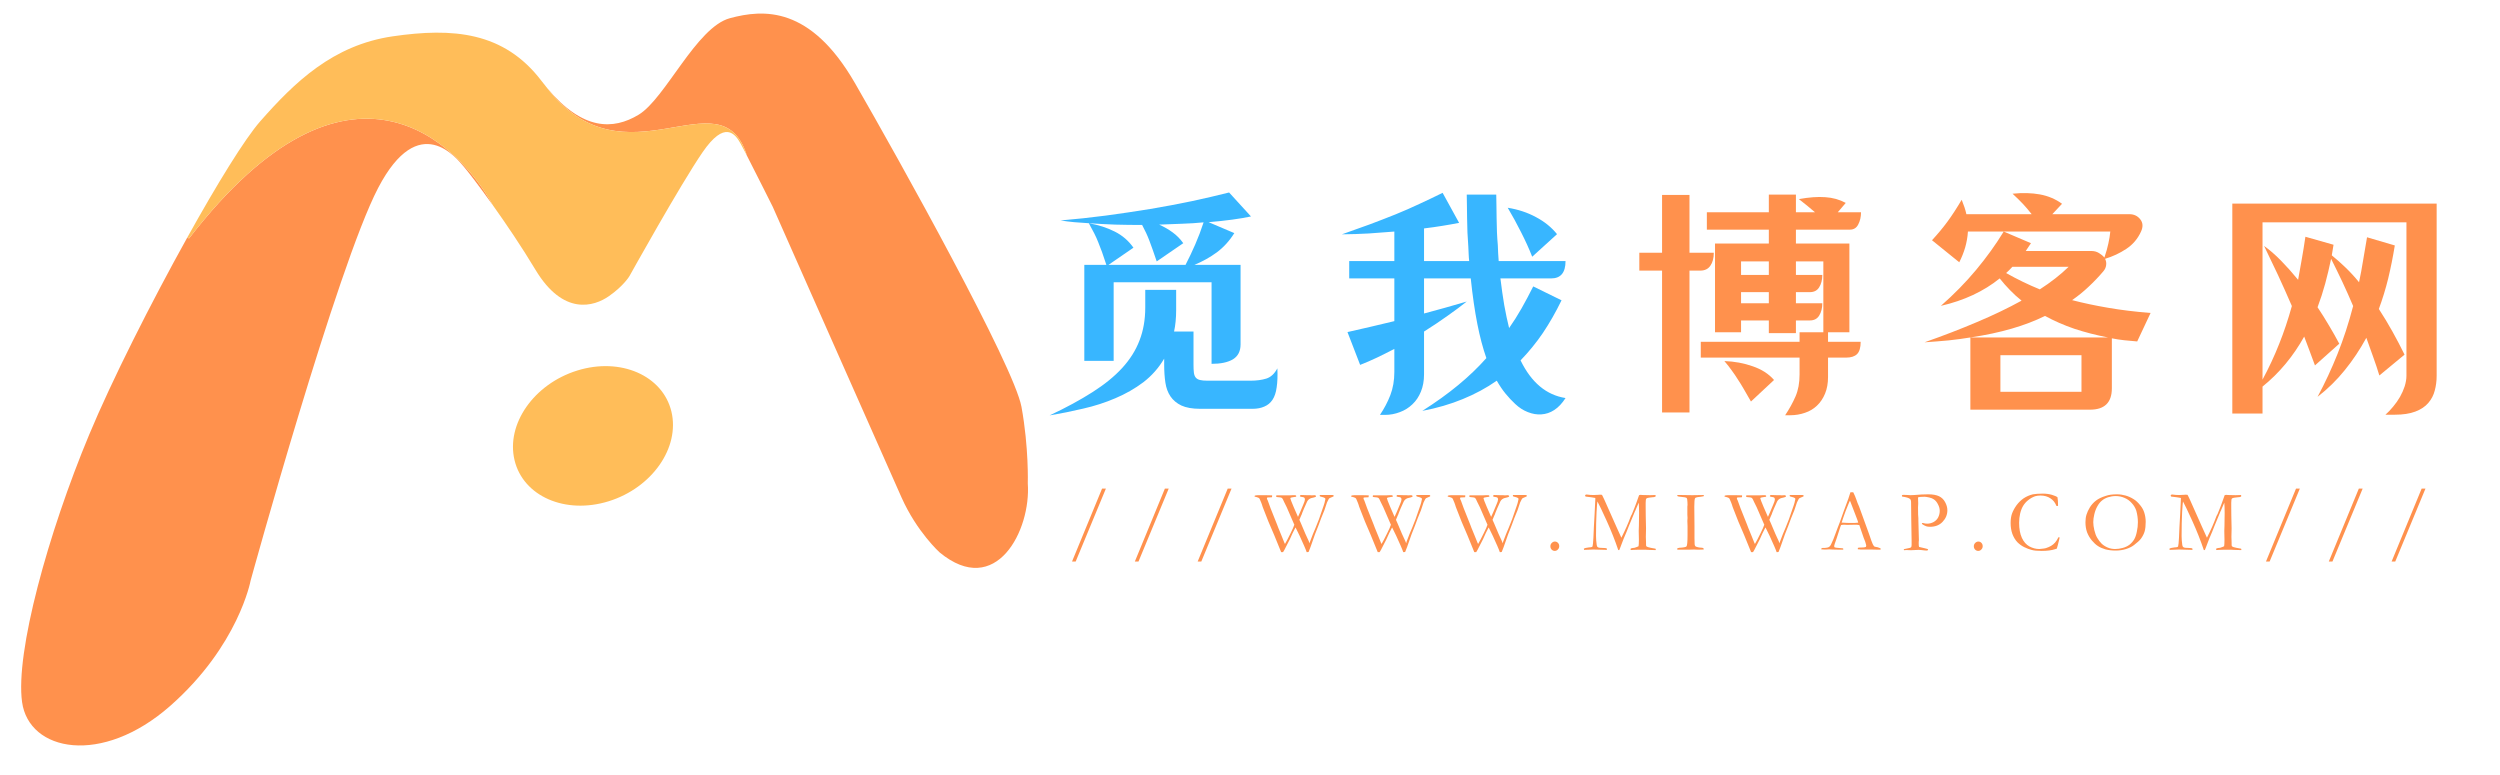 <svg xmlns="http://www.w3.org/2000/svg" xmlns:xlink="http://www.w3.org/1999/xlink" width="300" zoomAndPan="magnify" viewBox="0 0 224.88 69.75" height="93" preserveAspectRatio="xMidYMid meet" version="1.0"><defs><g/><clipPath id="c61f0138a7"><path d="M 1.602 1 L 92.461 1 L 92.461 68 L 1.602 68 Z M 1.602 1 " clip-rule="nonzero"/></clipPath></defs><g clip-path="url(#c61f0138a7)"><path fill="#ff914d" d="M 44.301 18.477 C 41.27 12.973 31.418 2.711 16.949 21.465 L 16.805 21.359 C 13.527 27.25 9.996 34.25 7.961 39.133 C 4.266 47.996 1.312 58.723 1.926 63.184 C 2.543 67.645 9.09 68.957 15.254 63.535 C 21.418 58.109 22.496 52.25 22.496 52.25 C 22.496 52.25 30.273 24 33.973 16.914 C 37.672 9.832 41.059 14.289 41.676 14.992 C 41.992 15.352 43.027 16.688 44.301 18.477 Z M 67.121 13.883 C 64.742 6.645 56.18 16.957 49.195 7.938 C 52.371 11.754 55.125 11.711 57.418 10.324 C 59.828 8.867 62.602 2.453 65.633 1.637 C 68.664 0.82 72.875 0.531 76.879 7.469 C 80.883 14.41 91.207 32.953 91.875 36.625 C 92.543 40.297 92.441 43.504 92.441 43.504 C 92.746 47.703 89.59 53.914 84.504 49.715 C 84.504 49.715 82.465 47.879 81.078 44.773 C 79.691 41.668 69.484 18.605 69.484 18.605 C 69.484 18.605 67.973 15.586 67.105 13.895 L 67.121 13.883 " fill-opacity="1" fill-rule="nonzero"/></g><path fill="#ffbd59" d="M 54.723 45.113 C 58.621 43.902 61.148 40.289 60.367 37.039 C 59.582 33.789 55.789 32.137 51.891 33.348 C 47.992 34.559 45.465 38.172 46.25 41.422 C 47.031 44.672 50.824 46.324 54.723 45.113 Z M 49.195 7.938 C 56.18 16.957 64.742 6.645 67.121 13.883 L 67.105 13.895 C 66.887 13.473 66.711 13.137 66.609 12.949 C 66.094 12.016 65.172 10.793 63.168 13.707 C 61.164 16.625 56.594 24.844 56.594 24.844 C 56.594 24.844 56.082 25.719 54.746 26.652 C 53.41 27.586 50.637 28.461 48.121 24.262 C 46.902 22.23 45.496 20.156 44.301 18.477 C 41.27 12.973 31.418 2.711 16.949 21.465 L 16.805 21.359 C 19.477 16.551 21.984 12.48 23.367 10.91 C 26.449 7.41 29.891 4.059 35.281 3.27 C 40.676 2.484 45.297 2.832 48.684 7.293 C 48.855 7.52 49.027 7.734 49.195 7.938 " fill-opacity="1" fill-rule="nonzero"/><g fill="#38b6ff" fill-opacity="1"><g transform="translate(93.575, 35.246)"><g><path d="M 3.953 -2.766 L 3.953 -11.406 L 5.938 -11.406 C 5.789 -11.852 5.66 -12.238 5.547 -12.562 C 5.43 -12.883 5.316 -13.18 5.203 -13.453 C 5.098 -13.723 4.977 -13.988 4.844 -14.25 C 4.707 -14.508 4.547 -14.812 4.359 -15.156 C 3.922 -15.188 3.484 -15.219 3.047 -15.25 C 2.617 -15.289 2.207 -15.344 1.812 -15.406 C 3.164 -15.52 4.523 -15.664 5.891 -15.844 C 7.266 -16.031 8.598 -16.227 9.891 -16.438 C 11.18 -16.656 12.426 -16.891 13.625 -17.141 C 14.82 -17.398 15.941 -17.66 16.984 -17.922 L 18.953 -15.766 C 17.973 -15.555 16.703 -15.383 15.141 -15.25 L 17.453 -14.266 C 17.016 -13.566 16.488 -12.988 15.875 -12.531 C 15.258 -12.082 14.586 -11.707 13.859 -11.406 L 18.016 -11.406 L 18.016 -4.25 C 18.016 -3.633 17.785 -3.188 17.328 -2.906 C 16.867 -2.633 16.227 -2.5 15.406 -2.5 L 15.406 -9.844 L 6.594 -9.844 L 6.594 -2.766 Z M 0.828 2.141 C 2.316 1.441 3.602 0.742 4.688 0.047 C 5.77 -0.641 6.66 -1.363 7.359 -2.125 C 8.066 -2.895 8.586 -3.723 8.922 -4.609 C 9.266 -5.492 9.438 -6.477 9.438 -7.562 L 9.438 -9.156 L 12.219 -9.156 L 12.219 -7.328 C 12.219 -6.984 12.203 -6.648 12.172 -6.328 C 12.141 -6.004 12.094 -5.695 12.031 -5.406 L 13.781 -5.406 L 13.781 -2.406 C 13.781 -2.145 13.789 -1.922 13.812 -1.734 C 13.832 -1.547 13.883 -1.395 13.969 -1.281 C 14.062 -1.164 14.191 -1.086 14.359 -1.047 C 14.523 -1.004 14.75 -0.984 15.031 -0.984 L 18.906 -0.984 C 19.457 -0.984 19.93 -1.047 20.328 -1.172 C 20.734 -1.297 21.066 -1.602 21.328 -2.094 C 21.359 -1.426 21.336 -0.859 21.266 -0.391 C 21.203 0.078 21.078 0.453 20.891 0.734 C 20.703 1.016 20.457 1.219 20.156 1.344 C 19.863 1.477 19.508 1.547 19.094 1.547 L 14.375 1.547 C 13.676 1.547 13.113 1.445 12.688 1.25 C 12.27 1.051 11.941 0.773 11.703 0.422 C 11.473 0.078 11.32 -0.332 11.25 -0.812 C 11.176 -1.301 11.141 -1.844 11.141 -2.438 L 11.141 -2.969 C 10.648 -2.133 10.023 -1.426 9.266 -0.844 C 8.504 -0.27 7.664 0.207 6.75 0.594 C 5.832 0.988 4.863 1.301 3.844 1.531 C 2.832 1.77 1.828 1.973 0.828 2.141 Z M 10.469 -11.719 C 10.332 -12.125 10.211 -12.473 10.109 -12.766 C 10.004 -13.066 9.906 -13.336 9.812 -13.578 C 9.719 -13.828 9.617 -14.062 9.516 -14.281 C 9.41 -14.508 9.289 -14.75 9.156 -15 C 8.352 -15 7.547 -15.008 6.734 -15.031 C 5.93 -15.062 5.141 -15.102 4.359 -15.156 C 5.234 -15 6.008 -14.75 6.688 -14.406 C 7.375 -14.062 7.938 -13.578 8.375 -12.953 L 6.125 -11.406 L 13.062 -11.406 C 13.363 -11.988 13.656 -12.602 13.938 -13.25 C 14.219 -13.895 14.469 -14.555 14.688 -15.234 C 14.062 -15.172 13.414 -15.129 12.75 -15.109 C 12.094 -15.086 11.406 -15.062 10.688 -15.031 C 11.133 -14.832 11.539 -14.598 11.906 -14.328 C 12.27 -14.066 12.586 -13.742 12.859 -13.359 Z M 10.469 -11.719 "/></g></g></g><g fill="#38b6ff" fill-opacity="1"><g transform="translate(119.869, 35.246)"><g><path d="M 14.734 -17.734 C 14.734 -17.473 14.738 -17.156 14.75 -16.781 C 14.758 -16.414 14.766 -16.023 14.766 -15.609 C 14.773 -15.191 14.785 -14.77 14.797 -14.344 C 14.816 -13.914 14.844 -13.523 14.875 -13.172 C 14.883 -12.922 14.895 -12.676 14.906 -12.438 C 14.914 -12.195 14.93 -11.969 14.953 -11.75 L 20.969 -11.75 C 20.969 -10.707 20.535 -10.188 19.672 -10.188 L 15.109 -10.188 C 15.211 -9.332 15.328 -8.531 15.453 -7.781 C 15.586 -7.039 15.734 -6.352 15.891 -5.719 C 16.285 -6.281 16.66 -6.875 17.016 -7.5 C 17.367 -8.125 17.719 -8.781 18.062 -9.469 L 20.609 -8.219 C 20.086 -7.145 19.523 -6.16 18.922 -5.266 C 18.316 -4.379 17.648 -3.562 16.922 -2.812 C 17.891 -0.82 19.238 0.305 20.969 0.578 C 20.664 1.055 20.328 1.414 19.953 1.656 C 19.586 1.895 19.203 2.023 18.797 2.047 C 18.398 2.078 17.992 2.008 17.578 1.844 C 17.172 1.688 16.789 1.441 16.438 1.109 C 16.133 0.828 15.844 0.516 15.562 0.172 C 15.289 -0.16 15.031 -0.547 14.781 -0.984 C 13.844 -0.328 12.82 0.223 11.719 0.672 C 10.613 1.129 9.398 1.484 8.078 1.734 C 9.297 0.961 10.367 0.191 11.297 -0.578 C 12.234 -1.348 13.082 -2.16 13.844 -3.016 C 13.531 -3.91 13.258 -4.938 13.031 -6.094 C 12.801 -7.258 12.602 -8.625 12.438 -10.188 L 8.234 -10.188 L 8.234 -7.031 C 8.859 -7.195 9.488 -7.367 10.125 -7.547 C 10.758 -7.723 11.41 -7.91 12.078 -8.109 C 11.598 -7.723 11.023 -7.297 10.359 -6.828 C 9.703 -6.359 8.992 -5.883 8.234 -5.406 L 8.234 -1.547 C 8.234 -0.973 8.141 -0.457 7.953 0 C 7.773 0.445 7.52 0.828 7.188 1.141 C 6.863 1.453 6.488 1.688 6.062 1.844 C 5.633 2.008 5.191 2.094 4.734 2.094 L 4.266 2.094 C 4.648 1.531 4.961 0.938 5.203 0.312 C 5.441 -0.312 5.562 -1.004 5.562 -1.766 L 5.562 -3.844 C 5.039 -3.57 4.52 -3.312 4 -3.062 C 3.488 -2.82 2.984 -2.602 2.484 -2.406 L 1.344 -5.359 C 2.008 -5.504 2.691 -5.66 3.391 -5.828 C 4.086 -5.992 4.812 -6.164 5.562 -6.344 L 5.562 -10.188 L 1.5 -10.188 L 1.5 -11.75 L 5.562 -11.75 L 5.562 -14.406 C 4.812 -14.344 4.047 -14.285 3.266 -14.234 C 2.484 -14.191 1.676 -14.164 0.844 -14.156 C 1.738 -14.469 2.582 -14.77 3.375 -15.062 C 4.176 -15.363 4.941 -15.66 5.672 -15.953 C 6.41 -16.254 7.125 -16.566 7.812 -16.891 C 8.508 -17.211 9.207 -17.547 9.906 -17.891 L 11.391 -15.188 C 10.91 -15.094 10.41 -15.004 9.891 -14.922 C 9.367 -14.836 8.816 -14.758 8.234 -14.688 L 8.234 -11.75 L 12.297 -11.75 C 12.273 -11.957 12.258 -12.172 12.25 -12.391 C 12.238 -12.617 12.227 -12.844 12.219 -13.062 C 12.188 -13.469 12.16 -13.891 12.141 -14.328 C 12.129 -14.766 12.117 -15.191 12.109 -15.609 C 12.109 -16.023 12.102 -16.414 12.094 -16.781 C 12.082 -17.145 12.078 -17.461 12.078 -17.734 Z M 17.969 -12.141 C 17.688 -12.859 17.352 -13.594 16.969 -14.344 C 16.594 -15.094 16.191 -15.828 15.766 -16.547 C 16.703 -16.398 17.551 -16.117 18.312 -15.703 C 19.082 -15.297 19.711 -14.785 20.203 -14.172 Z M 17.969 -12.141 "/></g></g></g><g fill="#ff914d" fill-opacity="1"><g transform="translate(146.182, 35.246)"><g><path d="M 19.156 -16.141 L 21.25 -16.141 C 21.25 -15.723 21.164 -15.359 21 -15.047 C 20.844 -14.734 20.594 -14.578 20.25 -14.578 L 15.391 -14.578 L 15.391 -13.328 L 20.203 -13.328 L 20.203 -5.344 L 18.281 -5.344 L 18.281 -4.484 L 21.219 -4.484 C 21.219 -3.961 21.109 -3.594 20.891 -3.375 C 20.672 -3.164 20.348 -3.062 19.922 -3.062 L 18.281 -3.062 L 18.281 -1.312 C 18.281 -0.75 18.191 -0.254 18.016 0.172 C 17.836 0.609 17.594 0.973 17.281 1.266 C 16.977 1.555 16.617 1.77 16.203 1.906 C 15.785 2.051 15.348 2.125 14.891 2.125 L 14.422 2.125 C 14.805 1.551 15.117 0.984 15.359 0.422 C 15.598 -0.129 15.719 -0.785 15.719 -1.547 L 15.719 -3.062 L 6.828 -3.062 L 6.828 -4.484 L 15.719 -4.484 L 15.719 -5.344 L 17.859 -5.344 L 17.859 -11.719 L 15.391 -11.719 L 15.391 -10.5 L 17.766 -10.5 C 17.766 -10.062 17.672 -9.691 17.484 -9.391 C 17.305 -9.098 17.023 -8.953 16.641 -8.953 L 15.391 -8.953 L 15.391 -7.953 L 17.766 -7.953 C 17.766 -7.516 17.672 -7.145 17.484 -6.844 C 17.305 -6.551 17.023 -6.406 16.641 -6.406 L 15.391 -6.406 L 15.391 -5.266 L 12.953 -5.266 L 12.953 -6.406 L 10.453 -6.406 L 10.453 -5.344 L 8.109 -5.344 L 8.109 -13.328 L 12.953 -13.328 L 12.953 -14.578 L 7.375 -14.578 L 7.375 -16.141 L 12.953 -16.141 L 12.953 -17.734 L 15.391 -17.734 L 15.391 -16.141 L 17.109 -16.141 C 16.703 -16.492 16.219 -16.891 15.656 -17.328 C 16.57 -17.492 17.363 -17.551 18.031 -17.5 C 18.707 -17.457 19.32 -17.285 19.875 -16.984 Z M 5.812 -17.703 L 5.812 -12.5 L 8 -12.5 C 8 -12.008 7.895 -11.617 7.688 -11.328 C 7.488 -11.035 7.188 -10.891 6.781 -10.891 L 5.812 -10.891 L 5.812 1.875 L 3.344 1.875 L 3.344 -10.891 L 1.297 -10.891 L 1.297 -12.5 L 3.344 -12.5 L 3.344 -17.703 Z M 11.344 0.891 C 11.094 0.441 10.875 0.062 10.688 -0.25 C 10.508 -0.562 10.332 -0.848 10.156 -1.109 C 9.988 -1.379 9.812 -1.641 9.625 -1.891 C 9.445 -2.148 9.223 -2.438 8.953 -2.75 C 9.859 -2.719 10.707 -2.562 11.5 -2.281 C 12.301 -2.008 12.941 -1.598 13.422 -1.047 Z M 10.453 -10.5 L 12.953 -10.5 L 12.953 -11.719 L 10.453 -11.719 Z M 10.453 -7.953 L 12.953 -7.953 L 12.953 -8.953 L 10.453 -8.953 Z M 10.453 -7.953 "/></g></g></g><g fill="#ff914d" fill-opacity="1"><g transform="translate(172.476, 35.246)"><g><path d="M 12.172 -15.969 L 19.109 -15.969 C 19.523 -15.969 19.852 -15.812 20.094 -15.5 C 20.332 -15.195 20.352 -14.832 20.156 -14.406 C 19.863 -13.758 19.422 -13.238 18.828 -12.844 C 18.242 -12.457 17.609 -12.16 16.922 -11.953 C 17.016 -11.766 17.047 -11.57 17.016 -11.375 C 16.992 -11.176 16.906 -10.988 16.75 -10.812 C 16.344 -10.332 15.91 -9.879 15.453 -9.453 C 15.004 -9.023 14.504 -8.617 13.953 -8.234 C 14.961 -7.973 16.039 -7.742 17.188 -7.547 C 18.332 -7.348 19.609 -7.191 21.016 -7.078 L 19.812 -4.516 C 19.414 -4.547 19.023 -4.582 18.641 -4.625 C 18.266 -4.664 17.895 -4.723 17.531 -4.797 L 17.531 -0.297 C 17.531 0.984 16.875 1.625 15.562 1.625 L 4.797 1.625 L 4.797 -4.875 C 4.16 -4.77 3.504 -4.68 2.828 -4.609 C 2.148 -4.547 1.43 -4.488 0.672 -4.438 C 2.379 -5.039 3.957 -5.648 5.406 -6.266 C 6.863 -6.879 8.195 -7.52 9.406 -8.188 C 9.031 -8.488 8.68 -8.805 8.359 -9.141 C 8.035 -9.473 7.727 -9.82 7.438 -10.188 C 5.988 -9.02 4.223 -8.195 2.141 -7.719 C 3.316 -8.75 4.375 -9.828 5.312 -10.953 C 6.25 -12.078 7.078 -13.227 7.797 -14.406 L 4.578 -14.406 C 4.547 -13.914 4.461 -13.438 4.328 -12.969 C 4.191 -12.508 4.016 -12.066 3.797 -11.641 L 1.344 -13.625 C 1.863 -14.188 2.328 -14.742 2.734 -15.297 C 3.141 -15.848 3.566 -16.504 4.016 -17.266 C 4.109 -17.035 4.191 -16.812 4.266 -16.594 C 4.336 -16.383 4.395 -16.176 4.438 -15.969 L 10.312 -15.969 C 10.039 -16.32 9.781 -16.629 9.531 -16.891 C 9.289 -17.148 8.977 -17.457 8.594 -17.812 C 9.488 -17.906 10.305 -17.883 11.047 -17.75 C 11.797 -17.613 12.461 -17.332 13.047 -16.906 Z M 7.5 0.016 L 14.797 0.016 L 14.797 -3.281 L 7.5 -3.281 Z M 7.797 -14.406 L 10.25 -13.359 L 9.781 -12.656 L 15.703 -12.656 C 15.953 -12.656 16.176 -12.594 16.375 -12.469 C 16.57 -12.352 16.734 -12.219 16.859 -12.062 C 17.023 -12.551 17.145 -12.977 17.219 -13.344 C 17.301 -13.707 17.359 -14.062 17.391 -14.406 Z M 11.516 -6.812 C 10.629 -6.375 9.633 -5.992 8.531 -5.672 C 7.426 -5.348 6.18 -5.082 4.797 -4.875 L 17.188 -4.875 C 16.113 -5.082 15.102 -5.344 14.156 -5.656 C 13.219 -5.977 12.336 -6.363 11.516 -6.812 Z M 8.578 -11.234 C 8.484 -11.129 8.391 -11.031 8.297 -10.938 C 8.203 -10.852 8.109 -10.766 8.016 -10.672 C 9.016 -10.109 10.023 -9.617 11.047 -9.203 C 11.547 -9.523 12.008 -9.852 12.438 -10.188 C 12.863 -10.52 13.266 -10.867 13.641 -11.234 Z M 8.578 -11.234 "/></g></g></g><g fill="#ff914d" fill-opacity="1"><g transform="translate(198.77, 35.246)"><g><path d="M 9.516 -2.359 C 9.359 -2.773 9.203 -3.195 9.047 -3.625 C 8.891 -4.062 8.723 -4.504 8.547 -4.953 C 7.555 -3.172 6.305 -1.672 4.797 -0.453 L 4.797 1.969 L 2.078 1.969 L 2.078 -16.922 L 20.469 -16.922 L 20.469 -1.422 C 20.469 -0.953 20.41 -0.508 20.297 -0.094 C 20.191 0.32 20 0.691 19.719 1.016 C 19.438 1.348 19.047 1.609 18.547 1.797 C 18.055 1.984 17.441 2.078 16.703 2.078 L 15.859 2.078 C 16.086 1.879 16.316 1.641 16.547 1.359 C 16.785 1.078 16.992 0.781 17.172 0.469 C 17.348 0.156 17.488 -0.16 17.594 -0.484 C 17.695 -0.816 17.75 -1.129 17.75 -1.422 L 17.75 -15.234 L 4.797 -15.234 L 4.797 -1.078 C 5.379 -2.16 5.879 -3.234 6.297 -4.297 C 6.723 -5.359 7.102 -6.492 7.438 -7.703 C 7.02 -8.672 6.598 -9.613 6.172 -10.531 C 5.742 -11.445 5.332 -12.305 4.938 -13.109 C 5.426 -12.766 5.93 -12.328 6.453 -11.797 C 6.973 -11.266 7.488 -10.688 8 -10.062 C 8.113 -10.664 8.223 -11.281 8.328 -11.906 C 8.441 -12.539 8.551 -13.219 8.656 -13.938 L 11.188 -13.219 L 11.031 -12.266 C 11.445 -11.93 11.863 -11.562 12.281 -11.156 C 12.695 -10.758 13.098 -10.32 13.484 -9.844 C 13.617 -10.469 13.738 -11.113 13.844 -11.781 C 13.957 -12.457 14.078 -13.16 14.203 -13.891 L 16.703 -13.156 C 16.535 -12.125 16.336 -11.133 16.109 -10.188 C 15.879 -9.25 15.598 -8.332 15.266 -7.438 C 15.703 -6.77 16.113 -6.086 16.5 -5.391 C 16.883 -4.703 17.242 -4.016 17.578 -3.328 L 15.312 -1.453 C 15.156 -1.973 14.973 -2.52 14.766 -3.094 C 14.566 -3.664 14.359 -4.25 14.141 -4.844 C 13.566 -3.789 12.922 -2.82 12.203 -1.938 C 11.492 -1.051 10.676 -0.25 9.75 0.469 C 10.426 -0.789 11.023 -2.078 11.547 -3.391 C 12.078 -4.711 12.547 -6.148 12.953 -7.703 C 12.641 -8.441 12.316 -9.164 11.984 -9.875 C 11.648 -10.582 11.312 -11.273 10.969 -11.953 C 10.812 -11.191 10.633 -10.445 10.438 -9.719 C 10.238 -8.988 10.008 -8.281 9.75 -7.594 C 10.125 -7.031 10.473 -6.473 10.797 -5.922 C 11.129 -5.367 11.43 -4.832 11.703 -4.312 Z M 9.516 -2.359 "/></g></g></g><g fill="#ff914d" fill-opacity="1"><g transform="translate(95.971, 49.473)"><g><path d="M 3.156 -5.5 L 3.5 -5.5 L 0.781 1.062 L 0.453 1.062 Z M 3.156 -5.5 "/></g></g></g><g fill="#ff914d" fill-opacity="1"><g transform="translate(101.624, 49.473)"><g><path d="M 3.156 -5.5 L 3.5 -5.5 L 0.781 1.062 L 0.453 1.062 Z M 3.156 -5.5 "/></g></g></g><g fill="#ff914d" fill-opacity="1"><g transform="translate(107.278, 49.473)"><g><path d="M 3.156 -5.5 L 3.5 -5.5 L 0.781 1.062 L 0.453 1.062 Z M 3.156 -5.5 "/></g></g></g><g fill="#ff914d" fill-opacity="1"><g transform="translate(112.931, 49.473)"><g><path d="M -0.078 -4.781 L -0.078 -4.844 C -0.035 -4.883 0.066 -4.906 0.234 -4.906 L 0.891 -4.906 C 1.223 -4.906 1.426 -4.898 1.5 -4.891 C 1.5 -4.859 1.5 -4.832 1.5 -4.812 C 1.5 -4.789 1.492 -4.758 1.484 -4.719 L 1.125 -4.703 C 1.102 -4.703 1.078 -4.695 1.047 -4.688 C 1.035 -4.656 1.031 -4.633 1.031 -4.625 C 1.031 -4.613 1.035 -4.586 1.047 -4.547 C 1.066 -4.504 1.086 -4.461 1.109 -4.422 L 1.359 -3.734 L 1.938 -2.281 C 2 -2.102 2.039 -1.992 2.062 -1.953 C 2.133 -1.785 2.227 -1.555 2.344 -1.266 C 2.375 -1.172 2.461 -0.953 2.609 -0.609 C 2.617 -0.586 2.633 -0.555 2.656 -0.516 C 2.77 -0.703 2.941 -1.031 3.172 -1.5 C 3.348 -1.852 3.457 -2.102 3.5 -2.25 L 3.469 -2.312 L 2.812 -3.828 C 2.719 -4.016 2.645 -4.16 2.594 -4.266 C 2.5 -4.492 2.426 -4.625 2.375 -4.656 C 2.332 -4.695 2.195 -4.723 1.969 -4.734 L 1.891 -4.75 C 1.867 -4.781 1.859 -4.805 1.859 -4.828 C 1.867 -4.859 1.879 -4.879 1.891 -4.891 C 1.973 -4.891 2.031 -4.891 2.062 -4.891 L 3.031 -4.891 L 3.391 -4.906 C 3.422 -4.906 3.457 -4.906 3.5 -4.906 L 3.562 -4.906 C 3.602 -4.906 3.629 -4.895 3.641 -4.875 C 3.66 -4.863 3.672 -4.848 3.672 -4.828 C 3.672 -4.805 3.664 -4.785 3.656 -4.766 C 3.613 -4.754 3.539 -4.742 3.438 -4.734 C 3.281 -4.711 3.191 -4.691 3.172 -4.672 C 3.148 -4.66 3.141 -4.645 3.141 -4.625 C 3.141 -4.57 3.238 -4.312 3.438 -3.844 L 3.828 -2.953 C 3.941 -3.191 4.102 -3.566 4.312 -4.078 C 4.406 -4.285 4.453 -4.438 4.453 -4.531 C 4.453 -4.594 4.43 -4.645 4.391 -4.688 C 4.348 -4.719 4.27 -4.738 4.156 -4.75 L 4.078 -4.766 L 4.016 -4.797 L 4 -4.812 C 4 -4.832 4.008 -4.859 4.031 -4.891 C 4.051 -4.91 4.07 -4.922 4.094 -4.922 C 4.133 -4.922 4.312 -4.914 4.625 -4.906 L 4.891 -4.906 L 5.062 -4.891 L 5.328 -4.906 C 5.348 -4.895 5.379 -4.883 5.422 -4.875 C 5.441 -4.852 5.453 -4.836 5.453 -4.828 C 5.453 -4.797 5.438 -4.77 5.406 -4.75 C 5.383 -4.738 5.336 -4.723 5.266 -4.703 C 5.066 -4.672 4.922 -4.617 4.828 -4.547 C 4.766 -4.504 4.707 -4.438 4.656 -4.344 L 4.375 -3.719 C 4.301 -3.531 4.242 -3.391 4.203 -3.297 C 4.191 -3.234 4.16 -3.156 4.109 -3.062 L 3.953 -2.688 C 3.973 -2.625 4.02 -2.52 4.094 -2.375 L 4.484 -1.453 C 4.504 -1.41 4.555 -1.297 4.641 -1.109 C 4.734 -0.922 4.812 -0.742 4.875 -0.578 L 4.922 -0.766 L 4.938 -0.797 L 5.172 -1.406 C 5.254 -1.594 5.336 -1.789 5.422 -2 L 5.719 -2.75 L 6.156 -4.016 C 6.207 -4.16 6.242 -4.301 6.266 -4.438 L 6.281 -4.5 C 6.289 -4.531 6.297 -4.551 6.297 -4.562 C 6.297 -4.594 6.273 -4.625 6.234 -4.656 C 6.203 -4.688 6.078 -4.727 5.859 -4.781 C 5.836 -4.789 5.816 -4.801 5.797 -4.812 C 5.785 -4.844 5.781 -4.867 5.781 -4.891 L 5.797 -4.922 C 5.898 -4.922 5.969 -4.922 6 -4.922 L 6.922 -4.922 L 7.031 -4.906 L 7.031 -4.875 C 7.031 -4.852 7.031 -4.828 7.031 -4.797 C 6.844 -4.723 6.723 -4.672 6.672 -4.641 C 6.629 -4.609 6.598 -4.57 6.578 -4.531 C 6.555 -4.5 6.508 -4.406 6.438 -4.25 C 6.438 -4.227 6.359 -3.992 6.203 -3.547 C 6.172 -3.484 6.133 -3.395 6.094 -3.281 C 6.082 -3.25 6.062 -3.195 6.031 -3.125 L 5.969 -2.969 L 5.922 -2.859 C 5.754 -2.391 5.566 -1.898 5.359 -1.391 L 4.953 -0.234 L 4.781 0.203 C 4.738 0.211 4.707 0.219 4.688 0.219 C 4.676 0.219 4.648 0.219 4.609 0.219 C 4.578 0.113 4.504 -0.066 4.391 -0.328 C 4.098 -1.004 3.836 -1.562 3.609 -2 L 3.562 -1.922 C 3.426 -1.672 3.27 -1.344 3.094 -0.938 L 2.781 -0.328 C 2.656 -0.066 2.555 0.113 2.484 0.219 L 2.312 0.219 L 1.688 -1.312 L 1.172 -2.516 L 0.719 -3.672 C 0.688 -3.742 0.66 -3.812 0.641 -3.875 C 0.617 -3.926 0.602 -3.977 0.594 -4.031 C 0.57 -4.113 0.5 -4.297 0.375 -4.578 C 0.332 -4.648 0.258 -4.695 0.156 -4.719 C 0.051 -4.738 -0.023 -4.758 -0.078 -4.781 Z M -0.078 -4.781 "/></g></g></g><g fill="#ff914d" fill-opacity="1"><g transform="translate(121.623, 49.473)"><g><path d="M -0.078 -4.781 L -0.078 -4.844 C -0.035 -4.883 0.066 -4.906 0.234 -4.906 L 0.891 -4.906 C 1.223 -4.906 1.426 -4.898 1.5 -4.891 C 1.5 -4.859 1.5 -4.832 1.5 -4.812 C 1.5 -4.789 1.492 -4.758 1.484 -4.719 L 1.125 -4.703 C 1.102 -4.703 1.078 -4.695 1.047 -4.688 C 1.035 -4.656 1.031 -4.633 1.031 -4.625 C 1.031 -4.613 1.035 -4.586 1.047 -4.547 C 1.066 -4.504 1.086 -4.461 1.109 -4.422 L 1.359 -3.734 L 1.938 -2.281 C 2 -2.102 2.039 -1.992 2.062 -1.953 C 2.133 -1.785 2.227 -1.555 2.344 -1.266 C 2.375 -1.172 2.461 -0.953 2.609 -0.609 C 2.617 -0.586 2.633 -0.555 2.656 -0.516 C 2.77 -0.703 2.941 -1.031 3.172 -1.5 C 3.348 -1.852 3.457 -2.102 3.5 -2.25 L 3.469 -2.312 L 2.812 -3.828 C 2.719 -4.016 2.645 -4.16 2.594 -4.266 C 2.5 -4.492 2.426 -4.625 2.375 -4.656 C 2.332 -4.695 2.195 -4.723 1.969 -4.734 L 1.891 -4.75 C 1.867 -4.781 1.859 -4.805 1.859 -4.828 C 1.867 -4.859 1.879 -4.879 1.891 -4.891 C 1.973 -4.891 2.031 -4.891 2.062 -4.891 L 3.031 -4.891 L 3.391 -4.906 C 3.422 -4.906 3.457 -4.906 3.5 -4.906 L 3.562 -4.906 C 3.602 -4.906 3.629 -4.895 3.641 -4.875 C 3.66 -4.863 3.672 -4.848 3.672 -4.828 C 3.672 -4.805 3.664 -4.785 3.656 -4.766 C 3.613 -4.754 3.539 -4.742 3.438 -4.734 C 3.281 -4.711 3.191 -4.691 3.172 -4.672 C 3.148 -4.66 3.141 -4.645 3.141 -4.625 C 3.141 -4.57 3.238 -4.312 3.438 -3.844 L 3.828 -2.953 C 3.941 -3.191 4.102 -3.566 4.312 -4.078 C 4.406 -4.285 4.453 -4.438 4.453 -4.531 C 4.453 -4.594 4.43 -4.645 4.391 -4.688 C 4.348 -4.719 4.27 -4.738 4.156 -4.75 L 4.078 -4.766 L 4.016 -4.797 L 4 -4.812 C 4 -4.832 4.008 -4.859 4.031 -4.891 C 4.051 -4.91 4.07 -4.922 4.094 -4.922 C 4.133 -4.922 4.312 -4.914 4.625 -4.906 L 4.891 -4.906 L 5.062 -4.891 L 5.328 -4.906 C 5.348 -4.895 5.379 -4.883 5.422 -4.875 C 5.441 -4.852 5.453 -4.836 5.453 -4.828 C 5.453 -4.797 5.438 -4.77 5.406 -4.75 C 5.383 -4.738 5.336 -4.723 5.266 -4.703 C 5.066 -4.672 4.922 -4.617 4.828 -4.547 C 4.766 -4.504 4.707 -4.438 4.656 -4.344 L 4.375 -3.719 C 4.301 -3.531 4.242 -3.391 4.203 -3.297 C 4.191 -3.234 4.16 -3.156 4.109 -3.062 L 3.953 -2.688 C 3.973 -2.625 4.02 -2.52 4.094 -2.375 L 4.484 -1.453 C 4.504 -1.41 4.555 -1.297 4.641 -1.109 C 4.734 -0.922 4.812 -0.742 4.875 -0.578 L 4.922 -0.766 L 4.938 -0.797 L 5.172 -1.406 C 5.254 -1.594 5.336 -1.789 5.422 -2 L 5.719 -2.75 L 6.156 -4.016 C 6.207 -4.16 6.242 -4.301 6.266 -4.438 L 6.281 -4.5 C 6.289 -4.531 6.297 -4.551 6.297 -4.562 C 6.297 -4.594 6.273 -4.625 6.234 -4.656 C 6.203 -4.688 6.078 -4.727 5.859 -4.781 C 5.836 -4.789 5.816 -4.801 5.797 -4.812 C 5.785 -4.844 5.781 -4.867 5.781 -4.891 L 5.797 -4.922 C 5.898 -4.922 5.969 -4.922 6 -4.922 L 6.922 -4.922 L 7.031 -4.906 L 7.031 -4.875 C 7.031 -4.852 7.031 -4.828 7.031 -4.797 C 6.844 -4.723 6.723 -4.672 6.672 -4.641 C 6.629 -4.609 6.598 -4.57 6.578 -4.531 C 6.555 -4.5 6.508 -4.406 6.438 -4.25 C 6.438 -4.227 6.359 -3.992 6.203 -3.547 C 6.172 -3.484 6.133 -3.395 6.094 -3.281 C 6.082 -3.25 6.062 -3.195 6.031 -3.125 L 5.969 -2.969 L 5.922 -2.859 C 5.754 -2.391 5.566 -1.898 5.359 -1.391 L 4.953 -0.234 L 4.781 0.203 C 4.738 0.211 4.707 0.219 4.688 0.219 C 4.676 0.219 4.648 0.219 4.609 0.219 C 4.578 0.113 4.504 -0.066 4.391 -0.328 C 4.098 -1.004 3.836 -1.562 3.609 -2 L 3.562 -1.922 C 3.426 -1.672 3.27 -1.344 3.094 -0.938 L 2.781 -0.328 C 2.656 -0.066 2.555 0.113 2.484 0.219 L 2.312 0.219 L 1.688 -1.312 L 1.172 -2.516 L 0.719 -3.672 C 0.688 -3.742 0.66 -3.812 0.641 -3.875 C 0.617 -3.926 0.602 -3.977 0.594 -4.031 C 0.57 -4.113 0.5 -4.297 0.375 -4.578 C 0.332 -4.648 0.258 -4.695 0.156 -4.719 C 0.051 -4.738 -0.023 -4.758 -0.078 -4.781 Z M -0.078 -4.781 "/></g></g></g><g fill="#ff914d" fill-opacity="1"><g transform="translate(130.314, 49.473)"><g><path d="M -0.078 -4.781 L -0.078 -4.844 C -0.035 -4.883 0.066 -4.906 0.234 -4.906 L 0.891 -4.906 C 1.223 -4.906 1.426 -4.898 1.5 -4.891 C 1.5 -4.859 1.5 -4.832 1.5 -4.812 C 1.5 -4.789 1.492 -4.758 1.484 -4.719 L 1.125 -4.703 C 1.102 -4.703 1.078 -4.695 1.047 -4.688 C 1.035 -4.656 1.031 -4.633 1.031 -4.625 C 1.031 -4.613 1.035 -4.586 1.047 -4.547 C 1.066 -4.504 1.086 -4.461 1.109 -4.422 L 1.359 -3.734 L 1.938 -2.281 C 2 -2.102 2.039 -1.992 2.062 -1.953 C 2.133 -1.785 2.227 -1.555 2.344 -1.266 C 2.375 -1.172 2.461 -0.953 2.609 -0.609 C 2.617 -0.586 2.633 -0.555 2.656 -0.516 C 2.77 -0.703 2.941 -1.031 3.172 -1.5 C 3.348 -1.852 3.457 -2.102 3.5 -2.25 L 3.469 -2.312 L 2.812 -3.828 C 2.719 -4.016 2.645 -4.16 2.594 -4.266 C 2.5 -4.492 2.426 -4.625 2.375 -4.656 C 2.332 -4.695 2.195 -4.723 1.969 -4.734 L 1.891 -4.75 C 1.867 -4.781 1.859 -4.805 1.859 -4.828 C 1.867 -4.859 1.879 -4.879 1.891 -4.891 C 1.973 -4.891 2.031 -4.891 2.062 -4.891 L 3.031 -4.891 L 3.391 -4.906 C 3.422 -4.906 3.457 -4.906 3.5 -4.906 L 3.562 -4.906 C 3.602 -4.906 3.629 -4.895 3.641 -4.875 C 3.66 -4.863 3.672 -4.848 3.672 -4.828 C 3.672 -4.805 3.664 -4.785 3.656 -4.766 C 3.613 -4.754 3.539 -4.742 3.438 -4.734 C 3.281 -4.711 3.191 -4.691 3.172 -4.672 C 3.148 -4.66 3.141 -4.645 3.141 -4.625 C 3.141 -4.57 3.238 -4.312 3.438 -3.844 L 3.828 -2.953 C 3.941 -3.191 4.102 -3.566 4.312 -4.078 C 4.406 -4.285 4.453 -4.438 4.453 -4.531 C 4.453 -4.594 4.43 -4.645 4.391 -4.688 C 4.348 -4.719 4.27 -4.738 4.156 -4.75 L 4.078 -4.766 L 4.016 -4.797 L 4 -4.812 C 4 -4.832 4.008 -4.859 4.031 -4.891 C 4.051 -4.91 4.07 -4.922 4.094 -4.922 C 4.133 -4.922 4.312 -4.914 4.625 -4.906 L 4.891 -4.906 L 5.062 -4.891 L 5.328 -4.906 C 5.348 -4.895 5.379 -4.883 5.422 -4.875 C 5.441 -4.852 5.453 -4.836 5.453 -4.828 C 5.453 -4.797 5.438 -4.77 5.406 -4.75 C 5.383 -4.738 5.336 -4.723 5.266 -4.703 C 5.066 -4.672 4.922 -4.617 4.828 -4.547 C 4.766 -4.504 4.707 -4.438 4.656 -4.344 L 4.375 -3.719 C 4.301 -3.531 4.242 -3.391 4.203 -3.297 C 4.191 -3.234 4.16 -3.156 4.109 -3.062 L 3.953 -2.688 C 3.973 -2.625 4.02 -2.52 4.094 -2.375 L 4.484 -1.453 C 4.504 -1.41 4.555 -1.297 4.641 -1.109 C 4.734 -0.922 4.812 -0.742 4.875 -0.578 L 4.922 -0.766 L 4.938 -0.797 L 5.172 -1.406 C 5.254 -1.594 5.336 -1.789 5.422 -2 L 5.719 -2.75 L 6.156 -4.016 C 6.207 -4.16 6.242 -4.301 6.266 -4.438 L 6.281 -4.5 C 6.289 -4.531 6.297 -4.551 6.297 -4.562 C 6.297 -4.594 6.273 -4.625 6.234 -4.656 C 6.203 -4.688 6.078 -4.727 5.859 -4.781 C 5.836 -4.789 5.816 -4.801 5.797 -4.812 C 5.785 -4.844 5.781 -4.867 5.781 -4.891 L 5.797 -4.922 C 5.898 -4.922 5.969 -4.922 6 -4.922 L 6.922 -4.922 L 7.031 -4.906 L 7.031 -4.875 C 7.031 -4.852 7.031 -4.828 7.031 -4.797 C 6.844 -4.723 6.723 -4.672 6.672 -4.641 C 6.629 -4.609 6.598 -4.57 6.578 -4.531 C 6.555 -4.5 6.508 -4.406 6.438 -4.25 C 6.438 -4.227 6.359 -3.992 6.203 -3.547 C 6.172 -3.484 6.133 -3.395 6.094 -3.281 C 6.082 -3.25 6.062 -3.195 6.031 -3.125 L 5.969 -2.969 L 5.922 -2.859 C 5.754 -2.391 5.566 -1.898 5.359 -1.391 L 4.953 -0.234 L 4.781 0.203 C 4.738 0.211 4.707 0.219 4.688 0.219 C 4.676 0.219 4.648 0.219 4.609 0.219 C 4.578 0.113 4.504 -0.066 4.391 -0.328 C 4.098 -1.004 3.836 -1.562 3.609 -2 L 3.562 -1.922 C 3.426 -1.672 3.27 -1.344 3.094 -0.938 L 2.781 -0.328 C 2.656 -0.066 2.555 0.113 2.484 0.219 L 2.312 0.219 L 1.688 -1.312 L 1.172 -2.516 L 0.719 -3.672 C 0.688 -3.742 0.66 -3.812 0.641 -3.875 C 0.617 -3.926 0.602 -3.977 0.594 -4.031 C 0.57 -4.113 0.5 -4.297 0.375 -4.578 C 0.332 -4.648 0.258 -4.695 0.156 -4.719 C 0.051 -4.738 -0.023 -4.758 -0.078 -4.781 Z M -0.078 -4.781 "/></g></g></g><g fill="#ff914d" fill-opacity="1"><g transform="translate(139.005, 49.473)"><g><path d="M 0.469 -0.312 C 0.469 -0.426 0.508 -0.523 0.594 -0.609 C 0.676 -0.691 0.77 -0.734 0.875 -0.734 C 0.988 -0.734 1.082 -0.691 1.156 -0.609 C 1.227 -0.535 1.266 -0.438 1.266 -0.312 C 1.266 -0.195 1.223 -0.098 1.141 -0.016 C 1.066 0.066 0.973 0.109 0.859 0.109 C 0.754 0.109 0.66 0.066 0.578 -0.016 C 0.504 -0.098 0.469 -0.195 0.469 -0.312 Z M 0.469 -0.312 "/></g></g></g><g fill="#ff914d" fill-opacity="1"><g transform="translate(142.441, 49.473)"><g><path d="M 0.047 -0.094 C 0.129 -0.145 0.273 -0.18 0.484 -0.203 C 0.648 -0.211 0.75 -0.227 0.781 -0.25 C 0.801 -0.258 0.816 -0.273 0.828 -0.297 C 0.859 -0.398 0.883 -0.66 0.906 -1.078 C 0.926 -1.629 0.961 -2.359 1.016 -3.266 C 1.055 -3.953 1.078 -4.383 1.078 -4.562 L 1.078 -4.656 C 0.891 -4.695 0.598 -4.738 0.203 -4.781 C 0.172 -4.82 0.156 -4.852 0.156 -4.875 C 0.156 -4.883 0.164 -4.906 0.188 -4.938 C 0.227 -4.957 0.258 -4.969 0.281 -4.969 C 0.301 -4.969 0.348 -4.961 0.422 -4.953 C 0.547 -4.93 0.719 -4.922 0.938 -4.922 C 1.008 -4.922 1.133 -4.926 1.312 -4.938 C 1.438 -4.945 1.504 -4.953 1.516 -4.953 C 1.555 -4.953 1.609 -4.945 1.672 -4.938 C 1.691 -4.906 1.707 -4.879 1.719 -4.859 L 1.891 -4.5 L 2.969 -2.078 L 3.422 -1.078 C 3.773 -1.773 4.051 -2.398 4.25 -2.953 C 4.27 -2.992 4.285 -3.031 4.297 -3.062 C 4.328 -3.102 4.352 -3.148 4.375 -3.203 C 4.395 -3.266 4.477 -3.473 4.625 -3.828 C 4.676 -3.973 4.723 -4.098 4.766 -4.203 C 4.91 -4.609 4.992 -4.844 5.016 -4.906 C 5.066 -4.926 5.109 -4.938 5.141 -4.938 C 5.18 -4.938 5.238 -4.93 5.312 -4.922 C 5.445 -4.91 5.676 -4.906 6 -4.906 C 6.207 -4.906 6.375 -4.91 6.5 -4.922 C 6.5 -4.891 6.5 -4.867 6.5 -4.859 C 6.5 -4.836 6.5 -4.812 6.5 -4.781 C 6.414 -4.738 6.316 -4.719 6.203 -4.719 C 5.973 -4.695 5.828 -4.676 5.766 -4.656 C 5.703 -4.633 5.66 -4.602 5.641 -4.562 C 5.629 -4.531 5.617 -4.414 5.609 -4.219 L 5.609 -3.859 C 5.609 -3.473 5.617 -2.82 5.641 -1.906 L 5.625 -1.156 L 5.641 -0.672 C 5.641 -0.484 5.645 -0.367 5.656 -0.328 C 5.676 -0.297 5.727 -0.266 5.812 -0.234 C 5.945 -0.191 6.172 -0.145 6.484 -0.094 C 6.504 -0.082 6.516 -0.066 6.516 -0.047 C 6.516 -0.016 6.516 0.008 6.516 0.031 L 6.344 0.031 C 6.188 0.031 6.02 0.023 5.844 0.016 C 5.664 0.004 5.57 0 5.562 0 C 5.031 0 4.68 0.004 4.516 0.016 C 4.41 0.023 4.344 0.031 4.312 0.031 C 4.289 0.031 4.27 0.023 4.25 0.016 L 4.25 -0.031 C 4.25 -0.051 4.254 -0.078 4.266 -0.109 C 4.348 -0.141 4.461 -0.16 4.609 -0.172 C 4.773 -0.223 4.895 -0.27 4.969 -0.312 C 4.988 -0.414 5 -0.613 5 -0.906 L 4.984 -1.688 C 4.984 -1.77 4.988 -1.926 5 -2.156 C 5.008 -2.395 5.016 -2.773 5.016 -3.297 C 5.016 -3.711 5.004 -4.023 4.984 -4.234 C 4.941 -4.141 4.859 -3.945 4.734 -3.656 L 4.672 -3.5 L 4.656 -3.484 L 4.094 -2.125 L 3.891 -1.609 L 3.625 -0.984 C 3.508 -0.691 3.41 -0.43 3.328 -0.203 C 3.285 -0.098 3.254 -0.02 3.234 0.031 L 3.141 0.031 C 2.859 -0.812 2.516 -1.68 2.109 -2.578 C 1.703 -3.473 1.422 -4.062 1.266 -4.344 C 1.242 -4.227 1.219 -3.906 1.188 -3.375 C 1.156 -2.727 1.141 -2.016 1.141 -1.234 C 1.141 -0.992 1.16 -0.723 1.203 -0.422 C 1.211 -0.328 1.25 -0.258 1.312 -0.219 C 1.375 -0.176 1.539 -0.156 1.812 -0.156 C 1.914 -0.156 2.008 -0.145 2.094 -0.125 C 2.113 -0.082 2.125 -0.055 2.125 -0.047 C 2.125 -0.023 2.117 -0.004 2.109 0.016 L 0.906 -0.016 C 0.82 -0.016 0.688 -0.008 0.5 0 C 0.395 0.008 0.25 0.016 0.062 0.016 Z M 0.047 -0.094 "/></g></g></g><g fill="#ff914d" fill-opacity="1"><g transform="translate(150.724, 49.473)"><g><path d="M 0.172 -0.125 C 0.223 -0.145 0.281 -0.16 0.344 -0.172 C 0.727 -0.191 0.945 -0.234 1 -0.297 C 1.062 -0.367 1.094 -0.703 1.094 -1.297 L 1.094 -2.125 L 1.078 -2.594 L 1.094 -2.859 L 1.078 -3.156 L 1.078 -3.875 C 1.086 -3.926 1.094 -3.977 1.094 -4.031 C 1.094 -4.195 1.082 -4.367 1.062 -4.547 C 1.051 -4.586 1.035 -4.625 1.016 -4.656 C 0.922 -4.707 0.77 -4.738 0.562 -4.75 C 0.352 -4.77 0.234 -4.789 0.203 -4.812 C 0.18 -4.82 0.172 -4.859 0.172 -4.922 L 0.484 -4.922 L 1.516 -4.906 C 1.773 -4.906 2.125 -4.91 2.562 -4.922 C 2.562 -4.879 2.555 -4.844 2.547 -4.812 C 2.492 -4.801 2.41 -4.785 2.297 -4.766 C 2.047 -4.742 1.895 -4.719 1.844 -4.688 C 1.812 -4.676 1.785 -4.656 1.766 -4.625 C 1.742 -4.57 1.727 -4.484 1.719 -4.359 L 1.703 -3.875 L 1.719 -2.156 L 1.719 -1.469 C 1.719 -1.258 1.719 -1.117 1.719 -1.047 C 1.719 -0.754 1.723 -0.566 1.734 -0.484 C 1.742 -0.41 1.766 -0.352 1.797 -0.312 C 1.836 -0.281 1.898 -0.254 1.984 -0.234 C 2.098 -0.203 2.188 -0.188 2.25 -0.188 C 2.395 -0.188 2.488 -0.164 2.531 -0.125 C 2.539 -0.094 2.547 -0.066 2.547 -0.047 L 2.547 -0.016 C 2.305 -0.004 2.133 0 2.031 0 C 1.969 0 1.852 -0.004 1.688 -0.016 L 1.156 0 L 0.172 0 Z M 0.172 -0.125 "/></g></g></g><g fill="#ff914d" fill-opacity="1"><g transform="translate(155.227, 49.473)"><g><path d="M -0.078 -4.781 L -0.078 -4.844 C -0.035 -4.883 0.066 -4.906 0.234 -4.906 L 0.891 -4.906 C 1.223 -4.906 1.426 -4.898 1.5 -4.891 C 1.5 -4.859 1.5 -4.832 1.5 -4.812 C 1.5 -4.789 1.492 -4.758 1.484 -4.719 L 1.125 -4.703 C 1.102 -4.703 1.078 -4.695 1.047 -4.688 C 1.035 -4.656 1.031 -4.633 1.031 -4.625 C 1.031 -4.613 1.035 -4.586 1.047 -4.547 C 1.066 -4.504 1.086 -4.461 1.109 -4.422 L 1.359 -3.734 L 1.938 -2.281 C 2 -2.102 2.039 -1.992 2.062 -1.953 C 2.133 -1.785 2.227 -1.555 2.344 -1.266 C 2.375 -1.172 2.461 -0.953 2.609 -0.609 C 2.617 -0.586 2.633 -0.555 2.656 -0.516 C 2.77 -0.703 2.941 -1.031 3.172 -1.5 C 3.348 -1.852 3.457 -2.102 3.5 -2.25 L 3.469 -2.312 L 2.812 -3.828 C 2.719 -4.016 2.645 -4.16 2.594 -4.266 C 2.5 -4.492 2.426 -4.625 2.375 -4.656 C 2.332 -4.695 2.195 -4.723 1.969 -4.734 L 1.891 -4.75 C 1.867 -4.781 1.859 -4.805 1.859 -4.828 C 1.867 -4.859 1.879 -4.879 1.891 -4.891 C 1.973 -4.891 2.031 -4.891 2.062 -4.891 L 3.031 -4.891 L 3.391 -4.906 C 3.422 -4.906 3.457 -4.906 3.5 -4.906 L 3.562 -4.906 C 3.602 -4.906 3.629 -4.895 3.641 -4.875 C 3.66 -4.863 3.672 -4.848 3.672 -4.828 C 3.672 -4.805 3.664 -4.785 3.656 -4.766 C 3.613 -4.754 3.539 -4.742 3.438 -4.734 C 3.281 -4.711 3.191 -4.691 3.172 -4.672 C 3.148 -4.66 3.141 -4.645 3.141 -4.625 C 3.141 -4.57 3.238 -4.312 3.438 -3.844 L 3.828 -2.953 C 3.941 -3.191 4.102 -3.566 4.312 -4.078 C 4.406 -4.285 4.453 -4.438 4.453 -4.531 C 4.453 -4.594 4.43 -4.645 4.391 -4.688 C 4.348 -4.719 4.27 -4.738 4.156 -4.75 L 4.078 -4.766 L 4.016 -4.797 L 4 -4.812 C 4 -4.832 4.008 -4.859 4.031 -4.891 C 4.051 -4.91 4.07 -4.922 4.094 -4.922 C 4.133 -4.922 4.312 -4.914 4.625 -4.906 L 4.891 -4.906 L 5.062 -4.891 L 5.328 -4.906 C 5.348 -4.895 5.379 -4.883 5.422 -4.875 C 5.441 -4.852 5.453 -4.836 5.453 -4.828 C 5.453 -4.797 5.438 -4.77 5.406 -4.75 C 5.383 -4.738 5.336 -4.723 5.266 -4.703 C 5.066 -4.672 4.922 -4.617 4.828 -4.547 C 4.766 -4.504 4.707 -4.438 4.656 -4.344 L 4.375 -3.719 C 4.301 -3.531 4.242 -3.391 4.203 -3.297 C 4.191 -3.234 4.16 -3.156 4.109 -3.062 L 3.953 -2.688 C 3.973 -2.625 4.02 -2.52 4.094 -2.375 L 4.484 -1.453 C 4.504 -1.41 4.555 -1.297 4.641 -1.109 C 4.734 -0.922 4.812 -0.742 4.875 -0.578 L 4.922 -0.766 L 4.938 -0.797 L 5.172 -1.406 C 5.254 -1.594 5.336 -1.789 5.422 -2 L 5.719 -2.75 L 6.156 -4.016 C 6.207 -4.16 6.242 -4.301 6.266 -4.438 L 6.281 -4.5 C 6.289 -4.531 6.297 -4.551 6.297 -4.562 C 6.297 -4.594 6.273 -4.625 6.234 -4.656 C 6.203 -4.688 6.078 -4.727 5.859 -4.781 C 5.836 -4.789 5.816 -4.801 5.797 -4.812 C 5.785 -4.844 5.781 -4.867 5.781 -4.891 L 5.797 -4.922 C 5.898 -4.922 5.969 -4.922 6 -4.922 L 6.922 -4.922 L 7.031 -4.906 L 7.031 -4.875 C 7.031 -4.852 7.031 -4.828 7.031 -4.797 C 6.844 -4.723 6.723 -4.672 6.672 -4.641 C 6.629 -4.609 6.598 -4.57 6.578 -4.531 C 6.555 -4.5 6.508 -4.406 6.438 -4.25 C 6.438 -4.227 6.359 -3.992 6.203 -3.547 C 6.172 -3.484 6.133 -3.395 6.094 -3.281 C 6.082 -3.25 6.062 -3.195 6.031 -3.125 L 5.969 -2.969 L 5.922 -2.859 C 5.754 -2.391 5.566 -1.898 5.359 -1.391 L 4.953 -0.234 L 4.781 0.203 C 4.738 0.211 4.707 0.219 4.688 0.219 C 4.676 0.219 4.648 0.219 4.609 0.219 C 4.578 0.113 4.504 -0.066 4.391 -0.328 C 4.098 -1.004 3.836 -1.562 3.609 -2 L 3.562 -1.922 C 3.426 -1.672 3.27 -1.344 3.094 -0.938 L 2.781 -0.328 C 2.656 -0.066 2.555 0.113 2.484 0.219 L 2.312 0.219 L 1.688 -1.312 L 1.172 -2.516 L 0.719 -3.672 C 0.688 -3.742 0.66 -3.812 0.641 -3.875 C 0.617 -3.926 0.602 -3.977 0.594 -4.031 C 0.57 -4.113 0.5 -4.297 0.375 -4.578 C 0.332 -4.648 0.258 -4.695 0.156 -4.719 C 0.051 -4.738 -0.023 -4.758 -0.078 -4.781 Z M -0.078 -4.781 "/></g></g></g><g fill="#ff914d" fill-opacity="1"><g transform="translate(163.918, 49.473)"><g><path d="M -0.047 -0.125 C -0.004 -0.145 0.023 -0.156 0.047 -0.156 L 0.141 -0.156 C 0.16 -0.156 0.191 -0.156 0.234 -0.156 C 0.43 -0.176 0.547 -0.195 0.578 -0.219 C 0.672 -0.258 0.75 -0.344 0.812 -0.469 C 0.945 -0.727 1.098 -1.098 1.266 -1.578 C 1.348 -1.805 1.398 -1.945 1.422 -2 C 1.484 -2.156 1.547 -2.316 1.609 -2.484 L 1.969 -3.5 C 2.02 -3.656 2.156 -4.02 2.375 -4.594 C 2.426 -4.727 2.488 -4.922 2.562 -5.172 L 2.812 -5.172 C 2.926 -4.953 3.023 -4.719 3.109 -4.469 C 3.148 -4.332 3.227 -4.133 3.344 -3.875 L 3.922 -2.281 L 4.234 -1.422 C 4.398 -0.93 4.508 -0.629 4.562 -0.516 C 4.613 -0.41 4.66 -0.336 4.703 -0.297 C 4.711 -0.285 4.758 -0.27 4.844 -0.25 C 4.926 -0.238 4.984 -0.227 5.016 -0.219 C 5.141 -0.176 5.223 -0.145 5.266 -0.125 C 5.273 -0.094 5.281 -0.07 5.281 -0.062 C 5.281 -0.051 5.273 -0.031 5.266 0 C 5.18 0 5.125 0 5.094 0 C 4.969 0 4.738 -0.004 4.406 -0.016 L 3.547 -0.016 C 3.516 -0.016 3.484 -0.016 3.453 -0.016 C 3.422 -0.023 3.395 -0.031 3.375 -0.031 L 3.297 -0.031 C 3.266 -0.031 3.238 -0.035 3.219 -0.047 C 3.219 -0.086 3.223 -0.125 3.234 -0.156 C 3.266 -0.164 3.289 -0.176 3.312 -0.188 L 3.719 -0.203 C 3.82 -0.211 3.898 -0.227 3.953 -0.25 C 3.973 -0.289 3.984 -0.328 3.984 -0.359 C 3.984 -0.398 3.953 -0.52 3.891 -0.719 C 3.836 -0.844 3.789 -0.961 3.75 -1.078 C 3.719 -1.191 3.586 -1.57 3.359 -2.219 C 3.242 -2.238 3.148 -2.25 3.078 -2.25 L 2.25 -2.234 L 2 -2.25 C 1.914 -2.25 1.82 -2.238 1.719 -2.219 C 1.688 -2.145 1.664 -2.094 1.656 -2.062 L 1.312 -1 C 1.164 -0.594 1.094 -0.367 1.094 -0.328 C 1.094 -0.305 1.102 -0.27 1.125 -0.219 C 1.188 -0.195 1.258 -0.18 1.344 -0.172 L 1.875 -0.125 C 1.906 -0.102 1.922 -0.082 1.922 -0.062 C 1.922 -0.051 1.914 -0.031 1.906 0 C 1.789 0 1.703 0 1.641 0 C 1.43 0 1.191 -0.004 0.922 -0.016 C 0.797 -0.023 0.707 -0.031 0.656 -0.031 C 0.594 -0.031 0.5 -0.023 0.375 -0.016 C 0.281 -0.016 0.219 -0.016 0.188 -0.016 C 0.125 -0.016 0.039 -0.02 -0.062 -0.031 L -0.062 -0.047 C -0.062 -0.066 -0.055 -0.094 -0.047 -0.125 Z M 1.797 -2.438 C 2.066 -2.414 2.379 -2.406 2.734 -2.406 C 2.93 -2.406 3.109 -2.414 3.266 -2.438 C 3.234 -2.531 3.203 -2.625 3.172 -2.719 C 3.004 -3.156 2.91 -3.398 2.891 -3.453 L 2.547 -4.344 L 2.516 -4.406 C 2.492 -4.375 2.438 -4.242 2.344 -4.016 C 2.176 -3.609 2.055 -3.297 1.984 -3.078 C 1.953 -2.973 1.914 -2.867 1.875 -2.766 C 1.844 -2.672 1.82 -2.602 1.812 -2.562 C 1.801 -2.531 1.785 -2.492 1.766 -2.453 Z M 1.797 -2.438 "/></g></g></g><g fill="#ff914d" fill-opacity="1"><g transform="translate(170.969, 49.473)"><g><path d="M 0.172 -4.922 C 0.211 -4.93 0.242 -4.938 0.266 -4.938 C 0.348 -4.938 0.488 -4.93 0.688 -4.922 C 0.789 -4.91 0.863 -4.906 0.906 -4.906 C 0.957 -4.906 1.078 -4.91 1.266 -4.922 L 1.922 -4.969 C 2.086 -4.977 2.285 -4.984 2.516 -4.984 C 2.922 -4.984 3.242 -4.926 3.484 -4.812 C 3.723 -4.695 3.906 -4.52 4.031 -4.281 C 4.164 -4.039 4.234 -3.797 4.234 -3.547 C 4.234 -3.148 4.086 -2.801 3.797 -2.5 C 3.516 -2.207 3.141 -2.062 2.672 -2.062 C 2.535 -2.062 2.422 -2.078 2.328 -2.109 C 2.242 -2.141 2.141 -2.191 2.016 -2.266 C 1.973 -2.297 1.945 -2.332 1.938 -2.375 C 1.945 -2.383 1.957 -2.395 1.969 -2.406 C 2.008 -2.406 2.051 -2.398 2.094 -2.391 C 2.176 -2.359 2.285 -2.344 2.422 -2.344 C 2.617 -2.344 2.805 -2.391 2.984 -2.484 C 3.172 -2.586 3.312 -2.727 3.406 -2.906 C 3.5 -3.094 3.547 -3.289 3.547 -3.5 C 3.547 -3.695 3.492 -3.891 3.391 -4.078 C 3.297 -4.273 3.172 -4.426 3.016 -4.531 C 2.922 -4.602 2.781 -4.66 2.594 -4.703 C 2.406 -4.742 2.266 -4.766 2.172 -4.766 C 1.848 -4.766 1.656 -4.742 1.594 -4.703 L 1.594 -4.641 L 1.609 -4.203 L 1.609 -4.125 C 1.598 -4.062 1.594 -3.957 1.594 -3.812 C 1.594 -3.289 1.602 -2.961 1.625 -2.828 L 1.625 -2.609 L 1.672 -0.859 C 1.672 -0.828 1.664 -0.773 1.656 -0.703 C 1.656 -0.641 1.656 -0.582 1.656 -0.531 C 1.656 -0.406 1.664 -0.312 1.688 -0.25 C 1.75 -0.227 1.926 -0.188 2.219 -0.125 C 2.363 -0.094 2.441 -0.07 2.453 -0.062 C 2.473 -0.051 2.488 -0.035 2.5 -0.016 C 2.488 0.023 2.473 0.051 2.453 0.062 C 2.441 0.07 2.41 0.078 2.359 0.078 C 2.328 0.078 2.258 0.07 2.156 0.062 C 1.926 0.031 1.75 0.016 1.625 0.016 L 0.953 0.047 L 0.547 0.031 C 0.523 0.031 0.453 0.035 0.328 0.047 L 0.312 -0.047 L 0.828 -0.156 C 0.898 -0.176 0.945 -0.195 0.969 -0.219 C 1 -0.258 1.016 -0.332 1.016 -0.438 C 1.016 -0.457 1.016 -0.504 1.016 -0.578 C 1.016 -0.629 1.016 -0.707 1.016 -0.812 C 1.016 -1.113 1.004 -1.758 0.984 -2.75 C 0.973 -3.207 0.969 -3.676 0.969 -4.156 L 0.969 -4.219 C 0.969 -4.406 0.938 -4.52 0.875 -4.562 C 0.781 -4.656 0.547 -4.727 0.172 -4.781 C 0.148 -4.801 0.141 -4.82 0.141 -4.844 C 0.141 -4.863 0.148 -4.891 0.172 -4.922 Z M 0.172 -4.922 "/></g></g></g><g fill="#ff914d" fill-opacity="1"><g transform="translate(177.116, 49.473)"><g><path d="M 0.469 -0.312 C 0.469 -0.426 0.508 -0.523 0.594 -0.609 C 0.676 -0.691 0.77 -0.734 0.875 -0.734 C 0.988 -0.734 1.082 -0.691 1.156 -0.609 C 1.227 -0.535 1.266 -0.438 1.266 -0.312 C 1.266 -0.195 1.223 -0.098 1.141 -0.016 C 1.066 0.066 0.973 0.109 0.859 0.109 C 0.754 0.109 0.66 0.066 0.578 -0.016 C 0.504 -0.098 0.469 -0.195 0.469 -0.312 Z M 0.469 -0.312 "/></g></g></g><g fill="#ff914d" fill-opacity="1"><g transform="translate(180.552, 49.473)"><g><path d="M 4.562 -4.719 C 4.594 -4.52 4.609 -4.316 4.609 -4.109 C 4.609 -4.066 4.609 -4.008 4.609 -3.938 C 4.566 -3.938 4.539 -3.938 4.531 -3.938 C 4.508 -3.938 4.488 -3.938 4.469 -3.938 C 4.352 -4.238 4.172 -4.469 3.922 -4.625 C 3.68 -4.789 3.383 -4.875 3.031 -4.875 C 2.844 -4.875 2.68 -4.852 2.547 -4.812 C 2.316 -4.727 2.113 -4.613 1.938 -4.469 C 1.758 -4.332 1.609 -4.164 1.484 -3.969 C 1.367 -3.781 1.273 -3.547 1.203 -3.266 C 1.141 -2.992 1.109 -2.711 1.109 -2.422 C 1.109 -1.879 1.191 -1.426 1.359 -1.062 C 1.523 -0.707 1.75 -0.453 2.031 -0.297 C 2.32 -0.141 2.617 -0.062 2.922 -0.062 L 3.094 -0.078 C 3.301 -0.098 3.441 -0.117 3.516 -0.141 C 3.703 -0.203 3.859 -0.27 3.984 -0.344 C 4.109 -0.414 4.227 -0.516 4.344 -0.641 C 4.457 -0.773 4.555 -0.93 4.641 -1.109 L 4.688 -1.125 C 4.695 -1.125 4.719 -1.117 4.75 -1.109 C 4.738 -1.047 4.734 -1.004 4.734 -0.984 C 4.629 -0.547 4.551 -0.25 4.5 -0.094 C 4.457 -0.082 4.406 -0.066 4.344 -0.047 C 4.039 0.055 3.641 0.109 3.141 0.109 C 2.734 0.109 2.426 0.078 2.219 0.016 C 2.02 -0.035 1.801 -0.117 1.562 -0.234 C 1.332 -0.348 1.125 -0.5 0.938 -0.688 C 0.758 -0.883 0.613 -1.129 0.5 -1.422 C 0.395 -1.723 0.344 -2.047 0.344 -2.391 C 0.344 -2.723 0.383 -3.008 0.469 -3.25 C 0.562 -3.5 0.695 -3.75 0.875 -4 C 1.062 -4.25 1.273 -4.457 1.516 -4.625 C 1.766 -4.789 2.039 -4.91 2.344 -4.984 C 2.562 -5.023 2.863 -5.047 3.25 -5.047 C 3.539 -5.047 3.812 -5.008 4.062 -4.938 C 4.312 -4.863 4.477 -4.789 4.562 -4.719 Z M 4.562 -4.719 "/></g></g></g><g fill="#ff914d" fill-opacity="1"><g transform="translate(187.272, 49.473)"><g><path d="M 0.359 -2.469 C 0.359 -2.727 0.391 -2.957 0.453 -3.156 C 0.516 -3.363 0.617 -3.586 0.766 -3.828 C 0.922 -4.066 1.102 -4.266 1.312 -4.422 C 1.52 -4.586 1.812 -4.727 2.188 -4.844 C 2.445 -4.938 2.781 -4.984 3.188 -4.984 C 3.457 -4.984 3.719 -4.945 3.969 -4.875 C 4.227 -4.801 4.461 -4.695 4.672 -4.562 C 4.891 -4.438 5.102 -4.238 5.312 -3.969 C 5.457 -3.789 5.566 -3.594 5.641 -3.375 C 5.734 -3.094 5.781 -2.805 5.781 -2.516 C 5.781 -2.172 5.75 -1.883 5.688 -1.656 C 5.625 -1.438 5.516 -1.219 5.359 -1 C 5.234 -0.832 5.023 -0.641 4.734 -0.422 C 4.547 -0.273 4.305 -0.156 4.016 -0.062 C 3.723 0.031 3.41 0.078 3.078 0.078 C 2.734 0.078 2.426 0.039 2.156 -0.031 C 1.883 -0.113 1.66 -0.211 1.484 -0.328 C 1.305 -0.441 1.125 -0.609 0.938 -0.828 C 0.75 -1.055 0.602 -1.305 0.5 -1.578 C 0.406 -1.848 0.359 -2.145 0.359 -2.469 Z M 3.031 -0.062 C 3.25 -0.062 3.473 -0.094 3.703 -0.156 C 3.941 -0.219 4.148 -0.316 4.328 -0.453 C 4.504 -0.598 4.645 -0.758 4.75 -0.938 C 4.852 -1.113 4.93 -1.344 4.984 -1.625 C 5.047 -1.906 5.078 -2.188 5.078 -2.469 C 5.078 -2.812 5.031 -3.156 4.938 -3.5 C 4.852 -3.758 4.719 -3.988 4.531 -4.188 C 4.352 -4.395 4.141 -4.551 3.891 -4.656 C 3.641 -4.77 3.367 -4.828 3.078 -4.828 C 2.848 -4.828 2.617 -4.789 2.391 -4.719 C 2.172 -4.645 1.988 -4.547 1.844 -4.422 C 1.695 -4.305 1.562 -4.141 1.438 -3.922 C 1.312 -3.703 1.219 -3.457 1.156 -3.188 C 1.094 -2.926 1.062 -2.691 1.062 -2.484 C 1.062 -2.273 1.094 -2.035 1.156 -1.766 C 1.219 -1.492 1.305 -1.258 1.422 -1.062 C 1.535 -0.863 1.672 -0.688 1.828 -0.531 C 1.992 -0.383 2.176 -0.27 2.375 -0.188 C 2.582 -0.102 2.801 -0.062 3.031 -0.062 Z M 3.031 -0.062 "/></g></g></g><g fill="#ff914d" fill-opacity="1"><g transform="translate(195.143, 49.473)"><g><path d="M 0.047 -0.094 C 0.129 -0.145 0.273 -0.18 0.484 -0.203 C 0.648 -0.211 0.75 -0.227 0.781 -0.25 C 0.801 -0.258 0.816 -0.273 0.828 -0.297 C 0.859 -0.398 0.883 -0.66 0.906 -1.078 C 0.926 -1.629 0.961 -2.359 1.016 -3.266 C 1.055 -3.953 1.078 -4.383 1.078 -4.562 L 1.078 -4.656 C 0.891 -4.695 0.598 -4.738 0.203 -4.781 C 0.172 -4.82 0.156 -4.852 0.156 -4.875 C 0.156 -4.883 0.164 -4.906 0.188 -4.938 C 0.227 -4.957 0.258 -4.969 0.281 -4.969 C 0.301 -4.969 0.348 -4.961 0.422 -4.953 C 0.547 -4.93 0.719 -4.922 0.938 -4.922 C 1.008 -4.922 1.133 -4.926 1.312 -4.938 C 1.438 -4.945 1.504 -4.953 1.516 -4.953 C 1.555 -4.953 1.609 -4.945 1.672 -4.938 C 1.691 -4.906 1.707 -4.879 1.719 -4.859 L 1.891 -4.5 L 2.969 -2.078 L 3.422 -1.078 C 3.773 -1.773 4.051 -2.398 4.25 -2.953 C 4.27 -2.992 4.285 -3.031 4.297 -3.062 C 4.328 -3.102 4.352 -3.148 4.375 -3.203 C 4.395 -3.266 4.477 -3.473 4.625 -3.828 C 4.676 -3.973 4.723 -4.098 4.766 -4.203 C 4.91 -4.609 4.992 -4.844 5.016 -4.906 C 5.066 -4.926 5.109 -4.938 5.141 -4.938 C 5.18 -4.938 5.238 -4.93 5.312 -4.922 C 5.445 -4.91 5.676 -4.906 6 -4.906 C 6.207 -4.906 6.375 -4.91 6.5 -4.922 C 6.5 -4.891 6.5 -4.867 6.5 -4.859 C 6.5 -4.836 6.5 -4.812 6.5 -4.781 C 6.414 -4.738 6.316 -4.719 6.203 -4.719 C 5.973 -4.695 5.828 -4.676 5.766 -4.656 C 5.703 -4.633 5.66 -4.602 5.641 -4.562 C 5.629 -4.531 5.617 -4.414 5.609 -4.219 L 5.609 -3.859 C 5.609 -3.473 5.617 -2.82 5.641 -1.906 L 5.625 -1.156 L 5.641 -0.672 C 5.641 -0.484 5.645 -0.367 5.656 -0.328 C 5.676 -0.297 5.727 -0.266 5.812 -0.234 C 5.945 -0.191 6.172 -0.145 6.484 -0.094 C 6.504 -0.082 6.516 -0.066 6.516 -0.047 C 6.516 -0.016 6.516 0.008 6.516 0.031 L 6.344 0.031 C 6.188 0.031 6.02 0.023 5.844 0.016 C 5.664 0.004 5.57 0 5.562 0 C 5.031 0 4.68 0.004 4.516 0.016 C 4.41 0.023 4.344 0.031 4.312 0.031 C 4.289 0.031 4.27 0.023 4.25 0.016 L 4.25 -0.031 C 4.25 -0.051 4.254 -0.078 4.266 -0.109 C 4.348 -0.141 4.461 -0.16 4.609 -0.172 C 4.773 -0.223 4.895 -0.27 4.969 -0.312 C 4.988 -0.414 5 -0.613 5 -0.906 L 4.984 -1.688 C 4.984 -1.77 4.988 -1.926 5 -2.156 C 5.008 -2.395 5.016 -2.773 5.016 -3.297 C 5.016 -3.711 5.004 -4.023 4.984 -4.234 C 4.941 -4.141 4.859 -3.945 4.734 -3.656 L 4.672 -3.5 L 4.656 -3.484 L 4.094 -2.125 L 3.891 -1.609 L 3.625 -0.984 C 3.508 -0.691 3.41 -0.43 3.328 -0.203 C 3.285 -0.098 3.254 -0.02 3.234 0.031 L 3.141 0.031 C 2.859 -0.812 2.516 -1.68 2.109 -2.578 C 1.703 -3.473 1.422 -4.062 1.266 -4.344 C 1.242 -4.227 1.219 -3.906 1.188 -3.375 C 1.156 -2.727 1.141 -2.016 1.141 -1.234 C 1.141 -0.992 1.16 -0.723 1.203 -0.422 C 1.211 -0.328 1.25 -0.258 1.312 -0.219 C 1.375 -0.176 1.539 -0.156 1.812 -0.156 C 1.914 -0.156 2.008 -0.145 2.094 -0.125 C 2.113 -0.082 2.125 -0.055 2.125 -0.047 C 2.125 -0.023 2.117 -0.004 2.109 0.016 L 0.906 -0.016 C 0.82 -0.016 0.688 -0.008 0.5 0 C 0.395 0.008 0.25 0.016 0.062 0.016 Z M 0.047 -0.094 "/></g></g></g><g fill="#ff914d" fill-opacity="1"><g transform="translate(203.426, 49.473)"><g><path d="M 3.156 -5.5 L 3.5 -5.5 L 0.781 1.062 L 0.453 1.062 Z M 3.156 -5.5 "/></g></g></g><g fill="#ff914d" fill-opacity="1"><g transform="translate(209.08, 49.473)"><g><path d="M 3.156 -5.5 L 3.5 -5.5 L 0.781 1.062 L 0.453 1.062 Z M 3.156 -5.5 "/></g></g></g><g fill="#ff914d" fill-opacity="1"><g transform="translate(214.733, 49.473)"><g><path d="M 3.156 -5.5 L 3.5 -5.5 L 0.781 1.062 L 0.453 1.062 Z M 3.156 -5.5 "/></g></g></g></svg>
